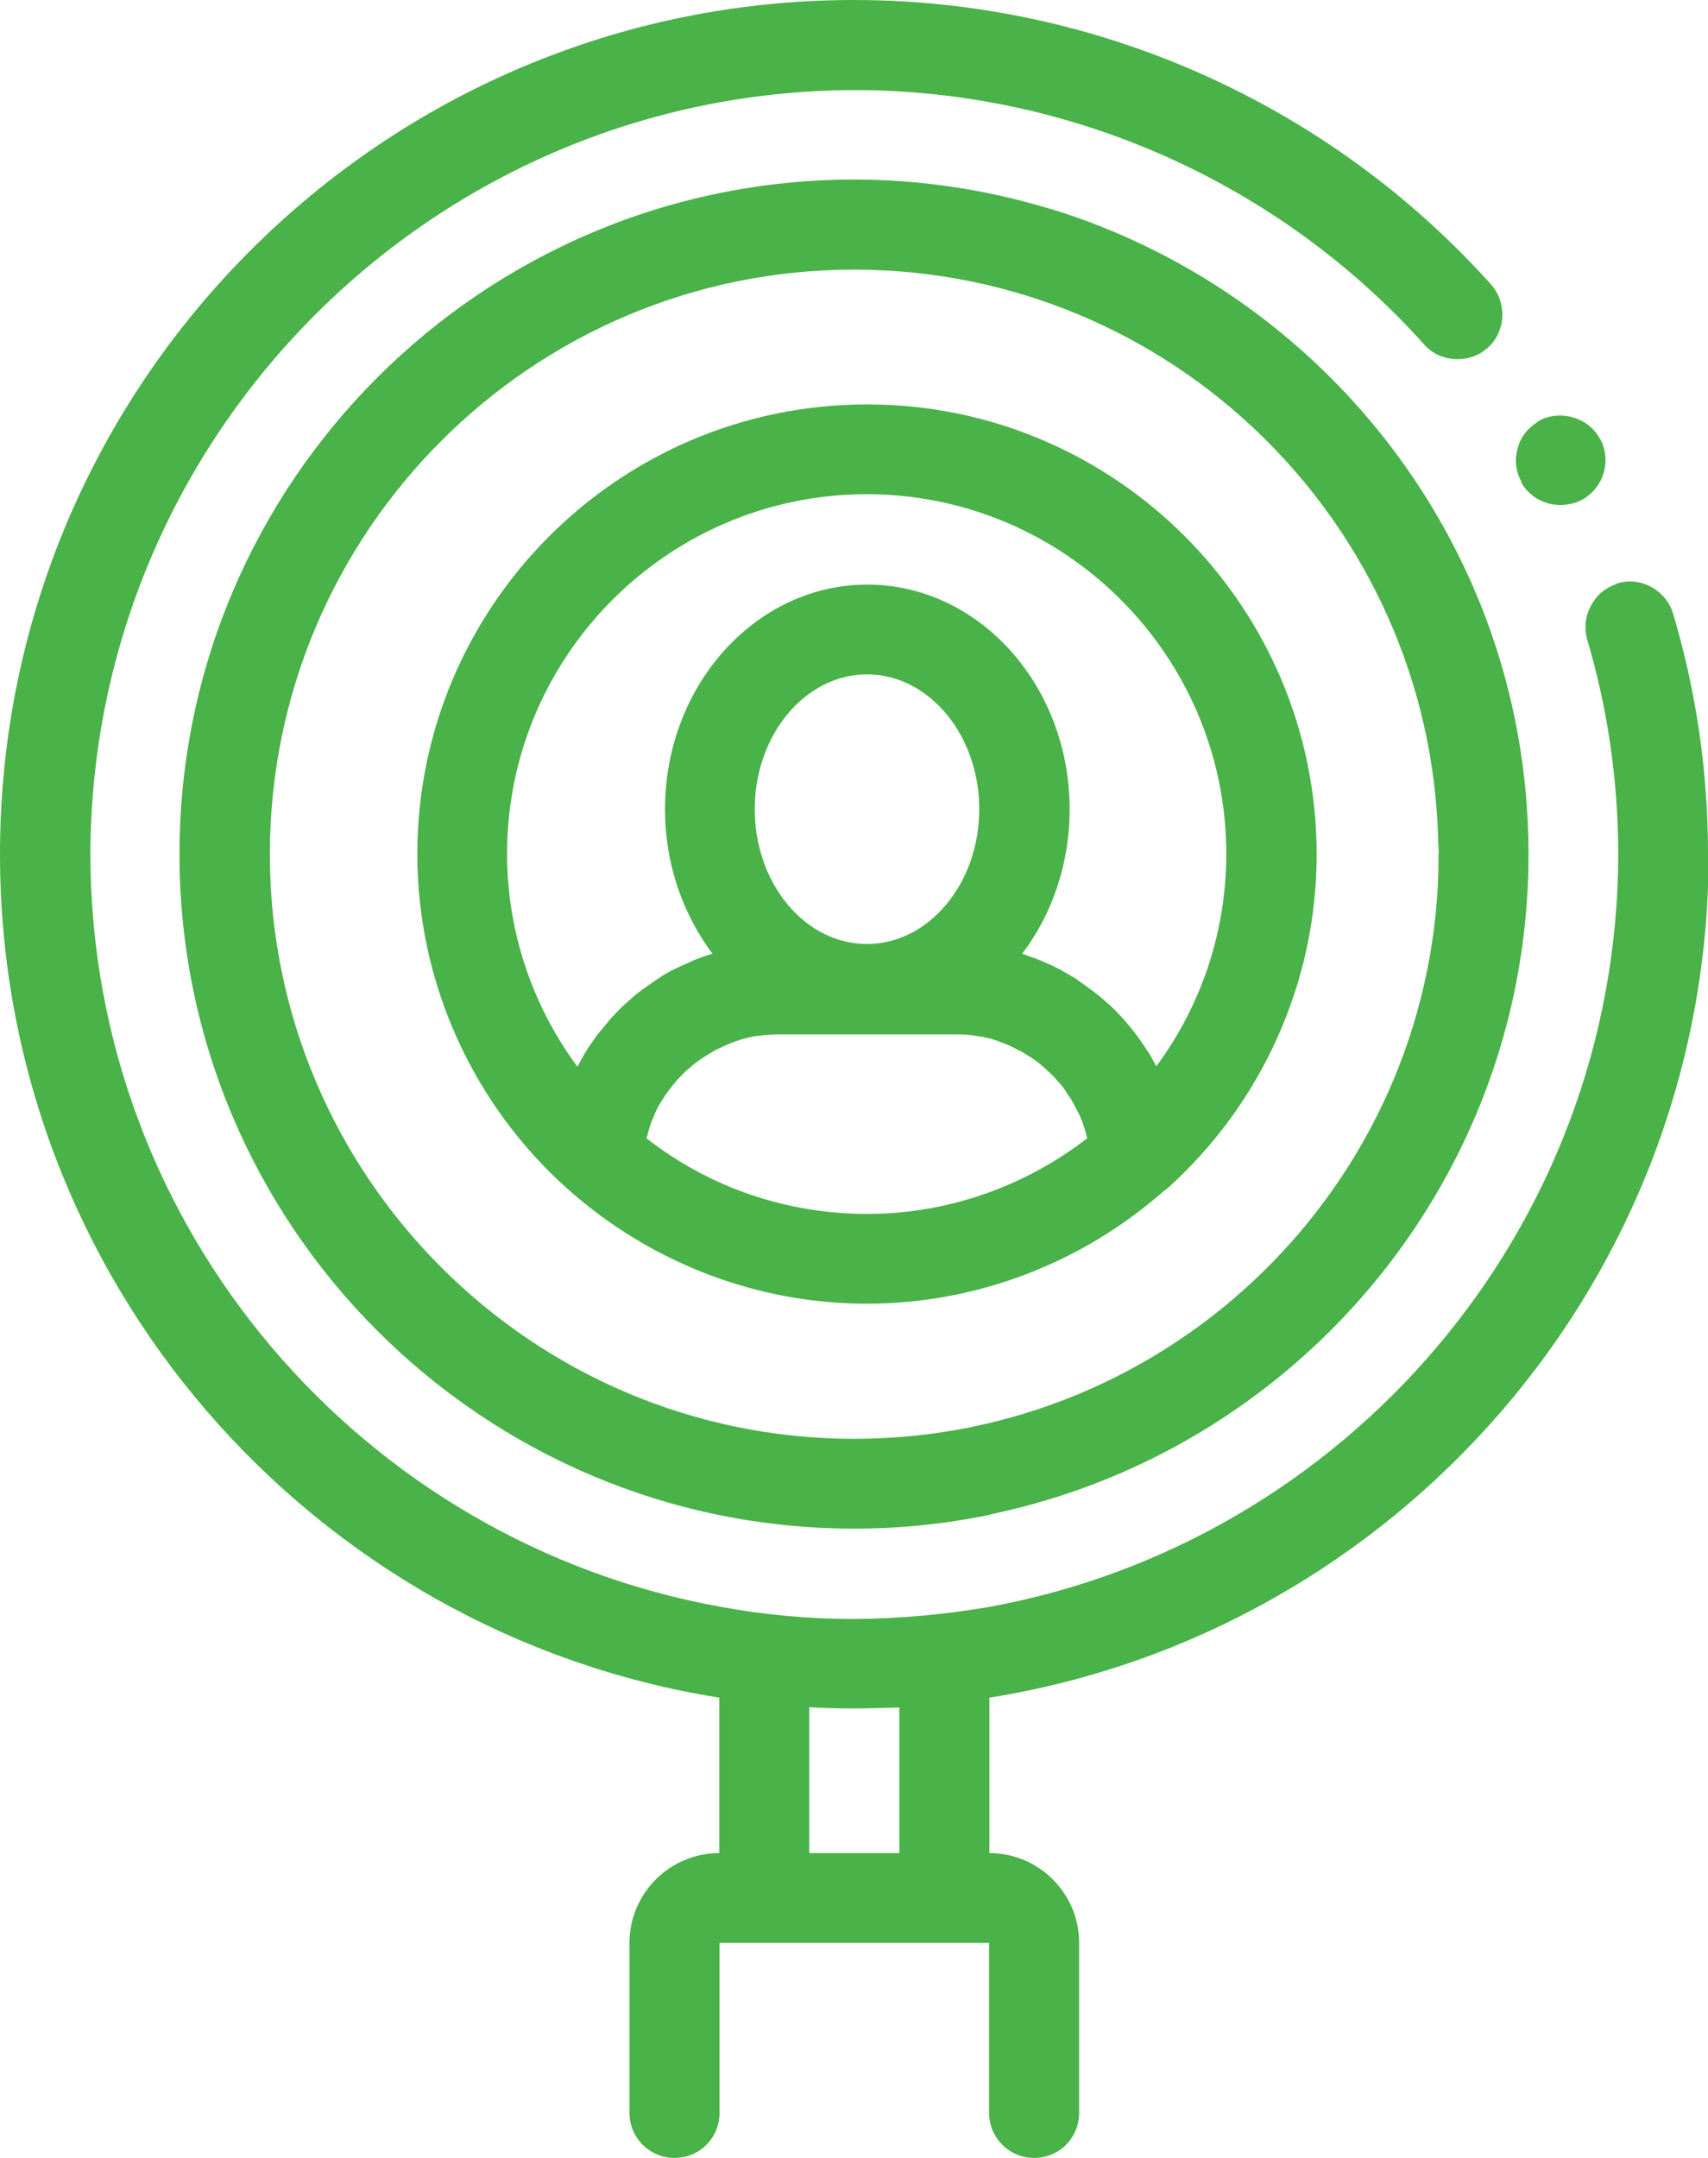<svg width="95" height="120" viewBox="0 0 95 120" fill="none" xmlns="http://www.w3.org/2000/svg">
<g clip-path="url(#clip0_6070_22787)">
<path d="M95 47.503C95 42.916 94.347 38.436 93.06 34.132C92.689 32.844 91.261 32.033 89.973 32.439C89.938 32.439 89.92 32.439 89.92 32.474C89.32 32.668 88.809 33.074 88.509 33.656C88.174 34.238 88.103 34.908 88.28 35.561C89.426 39.424 90.008 43.463 90.008 47.538C89.955 68.405 74.769 85.815 54.908 89.378C52.492 89.784 50.04 90.013 47.518 90.031C44.995 90.031 42.526 89.802 40.127 89.361C20.231 85.797 5.062 68.423 5.027 47.52C5.08 24.113 24.129 5.062 47.535 5.01C59.582 5.01 71.135 10.16 79.214 19.156C80.06 20.144 81.683 20.25 82.671 19.403C82.671 19.403 82.724 19.368 82.741 19.35C83.764 18.433 83.835 16.846 82.935 15.822C73.905 5.768 60.993 0 47.5 0C21.307 0 0 21.308 0 47.503C0 71.157 17.338 90.789 40.004 94.405V103.049C37.252 103.049 35.012 105.289 35.012 108.041V117.495C35.012 118.871 36.123 120 37.517 120C38.91 120 40.021 118.889 40.021 117.495V108.041H55.014V117.495C55.014 118.871 56.125 120 57.519 120C58.912 120 60.023 118.889 60.023 117.495V108.041C60.023 105.289 57.783 103.049 55.032 103.049V94.405C77.679 90.789 95.035 71.139 95.035 47.503H95ZM50.005 103.049H45.013V94.935C45.842 94.987 46.671 95.005 47.518 95.005C48.364 95.005 49.176 94.97 50.022 94.952V103.066L50.005 103.049ZM84.646 26.829C84.311 26.247 84.223 25.577 84.417 24.924C84.576 24.307 84.981 23.795 85.528 23.46C85.528 23.46 85.581 23.425 85.581 23.407C86.763 22.755 88.35 23.213 88.968 24.378C89.003 24.378 89.003 24.413 89.003 24.413C89.656 25.612 89.197 27.112 88.015 27.782C87.98 27.782 87.962 27.782 87.945 27.817C87.592 27.994 87.186 28.082 86.781 28.082C85.881 28.082 85.052 27.605 84.611 26.829H84.646ZM58.7 11.713C58.7 11.713 58.647 11.713 58.63 11.677C58.489 11.624 58.348 11.607 58.206 11.554C54.82 10.548 51.222 9.984 47.5 9.984C26.81 10.002 9.983 26.829 9.983 47.503C9.983 68.176 26.828 85.004 47.5 85.004C50.022 85.004 52.509 84.757 54.908 84.263C54.961 84.263 54.996 84.263 55.049 84.228C55.226 84.192 55.402 84.139 55.578 84.104C65.703 81.864 74.328 75.531 79.567 66.923C83.024 61.261 85.017 54.611 85.017 47.503C85.017 38.348 81.718 29.951 76.233 23.425C71.665 17.992 65.615 13.882 58.7 11.695V11.713ZM80.007 47.503C80.007 47.802 80.007 48.085 80.007 48.385C79.549 65.9 65.174 79.977 47.571 80.012H47.518C29.597 80.012 15.01 65.424 15.01 47.503C15.01 29.581 29.579 14.993 47.5 14.993H47.553C65.174 15.029 79.514 29.122 79.99 46.638C79.99 46.92 80.025 47.203 80.025 47.503H80.007ZM48.223 22.49C34.43 22.49 23.212 33.709 23.212 47.503C23.212 54.611 26.281 61.42 31.625 66.165C36.229 70.24 42.12 72.497 48.206 72.497C54.291 72.497 60.182 70.257 64.786 66.183C64.786 66.183 64.786 66.183 64.821 66.183C70.165 61.438 73.234 54.629 73.234 47.52C73.234 33.709 62.016 22.49 48.241 22.49H48.223ZM48.223 52.495C44.766 52.495 41.979 49.125 41.979 44.998C41.979 40.87 44.784 37.501 48.223 37.501C51.663 37.501 54.467 40.87 54.467 44.998C54.467 49.125 51.663 52.495 48.223 52.495ZM35.965 63.272C35.965 63.272 36 63.202 36 63.149C36.035 63.06 36.053 62.972 36.07 62.884C36.123 62.743 36.141 62.637 36.194 62.496C36.229 62.408 36.247 62.32 36.3 62.231C36.353 62.108 36.406 62.002 36.441 61.879C36.494 61.79 36.511 61.72 36.564 61.632C36.617 61.508 36.688 61.402 36.758 61.297C36.811 61.226 36.846 61.155 36.899 61.067C36.97 60.944 37.041 60.838 37.129 60.732C37.182 60.679 37.217 60.591 37.27 60.538C37.376 60.397 37.481 60.273 37.587 60.15C37.623 60.097 37.64 60.079 37.693 60.026C37.834 59.868 37.993 59.709 38.152 59.55C38.205 59.497 38.24 59.48 38.293 59.444C38.416 59.339 38.522 59.233 38.663 59.127C38.716 59.074 38.804 59.039 38.857 58.986C38.963 58.898 39.087 58.827 39.192 58.756C39.263 58.703 39.334 58.668 39.422 58.615C39.528 58.545 39.651 58.474 39.757 58.421C39.827 58.368 39.916 58.333 40.004 58.298C40.127 58.245 40.233 58.192 40.339 58.139C40.427 58.104 40.498 58.069 40.586 58.033C40.709 57.98 40.815 57.945 40.956 57.892L41.221 57.804C41.362 57.769 41.485 57.733 41.626 57.698C41.715 57.698 41.785 57.645 41.873 57.645C42.014 57.61 42.173 57.592 42.314 57.592C42.385 57.592 42.455 57.557 42.544 57.557C42.773 57.557 43.002 57.522 43.231 57.522H53.233C53.462 57.522 53.691 57.522 53.92 57.557C53.991 57.557 54.062 57.557 54.15 57.592C54.291 57.592 54.45 57.645 54.591 57.645C54.679 57.645 54.749 57.698 54.837 57.698C54.979 57.733 55.102 57.751 55.243 57.804L55.508 57.892C55.631 57.945 55.755 57.98 55.878 58.033C55.966 58.069 56.055 58.104 56.125 58.139C56.249 58.192 56.354 58.245 56.46 58.298C56.548 58.351 56.619 58.386 56.707 58.421C56.831 58.474 56.937 58.562 57.042 58.615C57.113 58.668 57.183 58.703 57.272 58.756C57.395 58.827 57.501 58.898 57.607 58.986C57.66 59.039 57.748 59.074 57.801 59.127C57.924 59.233 58.03 59.339 58.154 59.444C58.206 59.497 58.242 59.515 58.295 59.568C58.453 59.709 58.612 59.868 58.753 60.026C58.806 60.079 58.824 60.115 58.877 60.168C58.983 60.291 59.088 60.397 59.177 60.538C59.23 60.609 59.282 60.679 59.318 60.75C59.388 60.855 59.459 60.979 59.547 61.085C59.6 61.155 59.635 61.244 59.688 61.332C59.741 61.438 59.812 61.561 59.864 61.667C59.917 61.755 59.953 61.843 60.006 61.931C60.059 62.037 60.111 62.161 60.147 62.267C60.2 62.355 60.217 62.461 60.252 62.549C60.305 62.672 60.323 62.778 60.358 62.884C60.394 62.99 60.411 63.078 60.447 63.184C60.447 63.219 60.447 63.254 60.482 63.29C56.972 66.006 52.668 67.505 48.241 67.505C43.761 67.505 39.457 66.041 35.947 63.29L35.965 63.272ZM64.327 59.321C64.186 59.056 64.045 58.792 63.886 58.527L63.851 58.492C63.674 58.21 63.498 57.945 63.304 57.68C63.251 57.61 63.198 57.539 63.145 57.469C62.969 57.239 62.792 57.028 62.616 56.816C62.563 56.763 62.528 56.71 62.475 56.657C62.246 56.41 61.999 56.146 61.752 55.916C61.699 55.864 61.664 55.846 61.628 55.811C61.399 55.617 61.205 55.423 60.958 55.246C60.888 55.193 60.817 55.123 60.729 55.07C60.499 54.893 60.27 54.735 60.023 54.558C59.97 54.523 59.917 54.488 59.882 54.452C59.582 54.276 59.282 54.1 58.983 53.923C58.912 53.888 58.841 53.853 58.771 53.817C58.542 53.694 58.277 53.588 58.03 53.482C57.942 53.429 57.854 53.412 57.748 53.359C57.466 53.253 57.166 53.147 56.884 53.041C56.884 53.041 56.872 53.041 56.848 53.041C58.506 50.872 59.494 48.049 59.494 44.998C59.494 38.118 54.45 32.509 48.241 32.509C42.032 32.509 36.988 38.118 36.988 44.998C36.988 48.067 37.993 50.854 39.633 53.041C39.633 53.041 39.622 53.041 39.598 53.041C39.298 53.13 39.016 53.235 38.734 53.341C38.646 53.377 38.54 53.412 38.452 53.465C38.205 53.571 37.94 53.694 37.711 53.8C37.64 53.835 37.57 53.87 37.481 53.906C37.164 54.064 36.864 54.241 36.582 54.435C36.529 54.47 36.476 54.505 36.423 54.541C36.194 54.699 35.947 54.876 35.718 55.035C35.647 55.087 35.577 55.158 35.488 55.211C35.259 55.387 35.047 55.581 34.836 55.775C34.783 55.828 34.748 55.846 34.695 55.899C34.448 56.128 34.201 56.393 33.971 56.64C33.919 56.693 33.866 56.763 33.83 56.816C33.654 57.028 33.477 57.239 33.301 57.451C33.248 57.522 33.178 57.592 33.125 57.68C32.948 57.927 32.772 58.192 32.596 58.457C32.596 58.492 32.543 58.51 32.543 58.545C32.402 58.792 32.243 59.074 32.119 59.321C29.597 55.916 28.204 51.771 28.204 47.485C28.204 36.46 37.182 27.482 48.206 27.482C59.23 27.482 68.207 36.46 68.207 47.485C68.207 51.771 66.832 55.899 64.309 59.303L64.327 59.321Z" fill="#49B248"/>
</g>
<defs>
<clipPath id="clip0_6070_22787">
<rect width="95" height="120" fill="white"/>
</clipPath>
</defs>
</svg>
